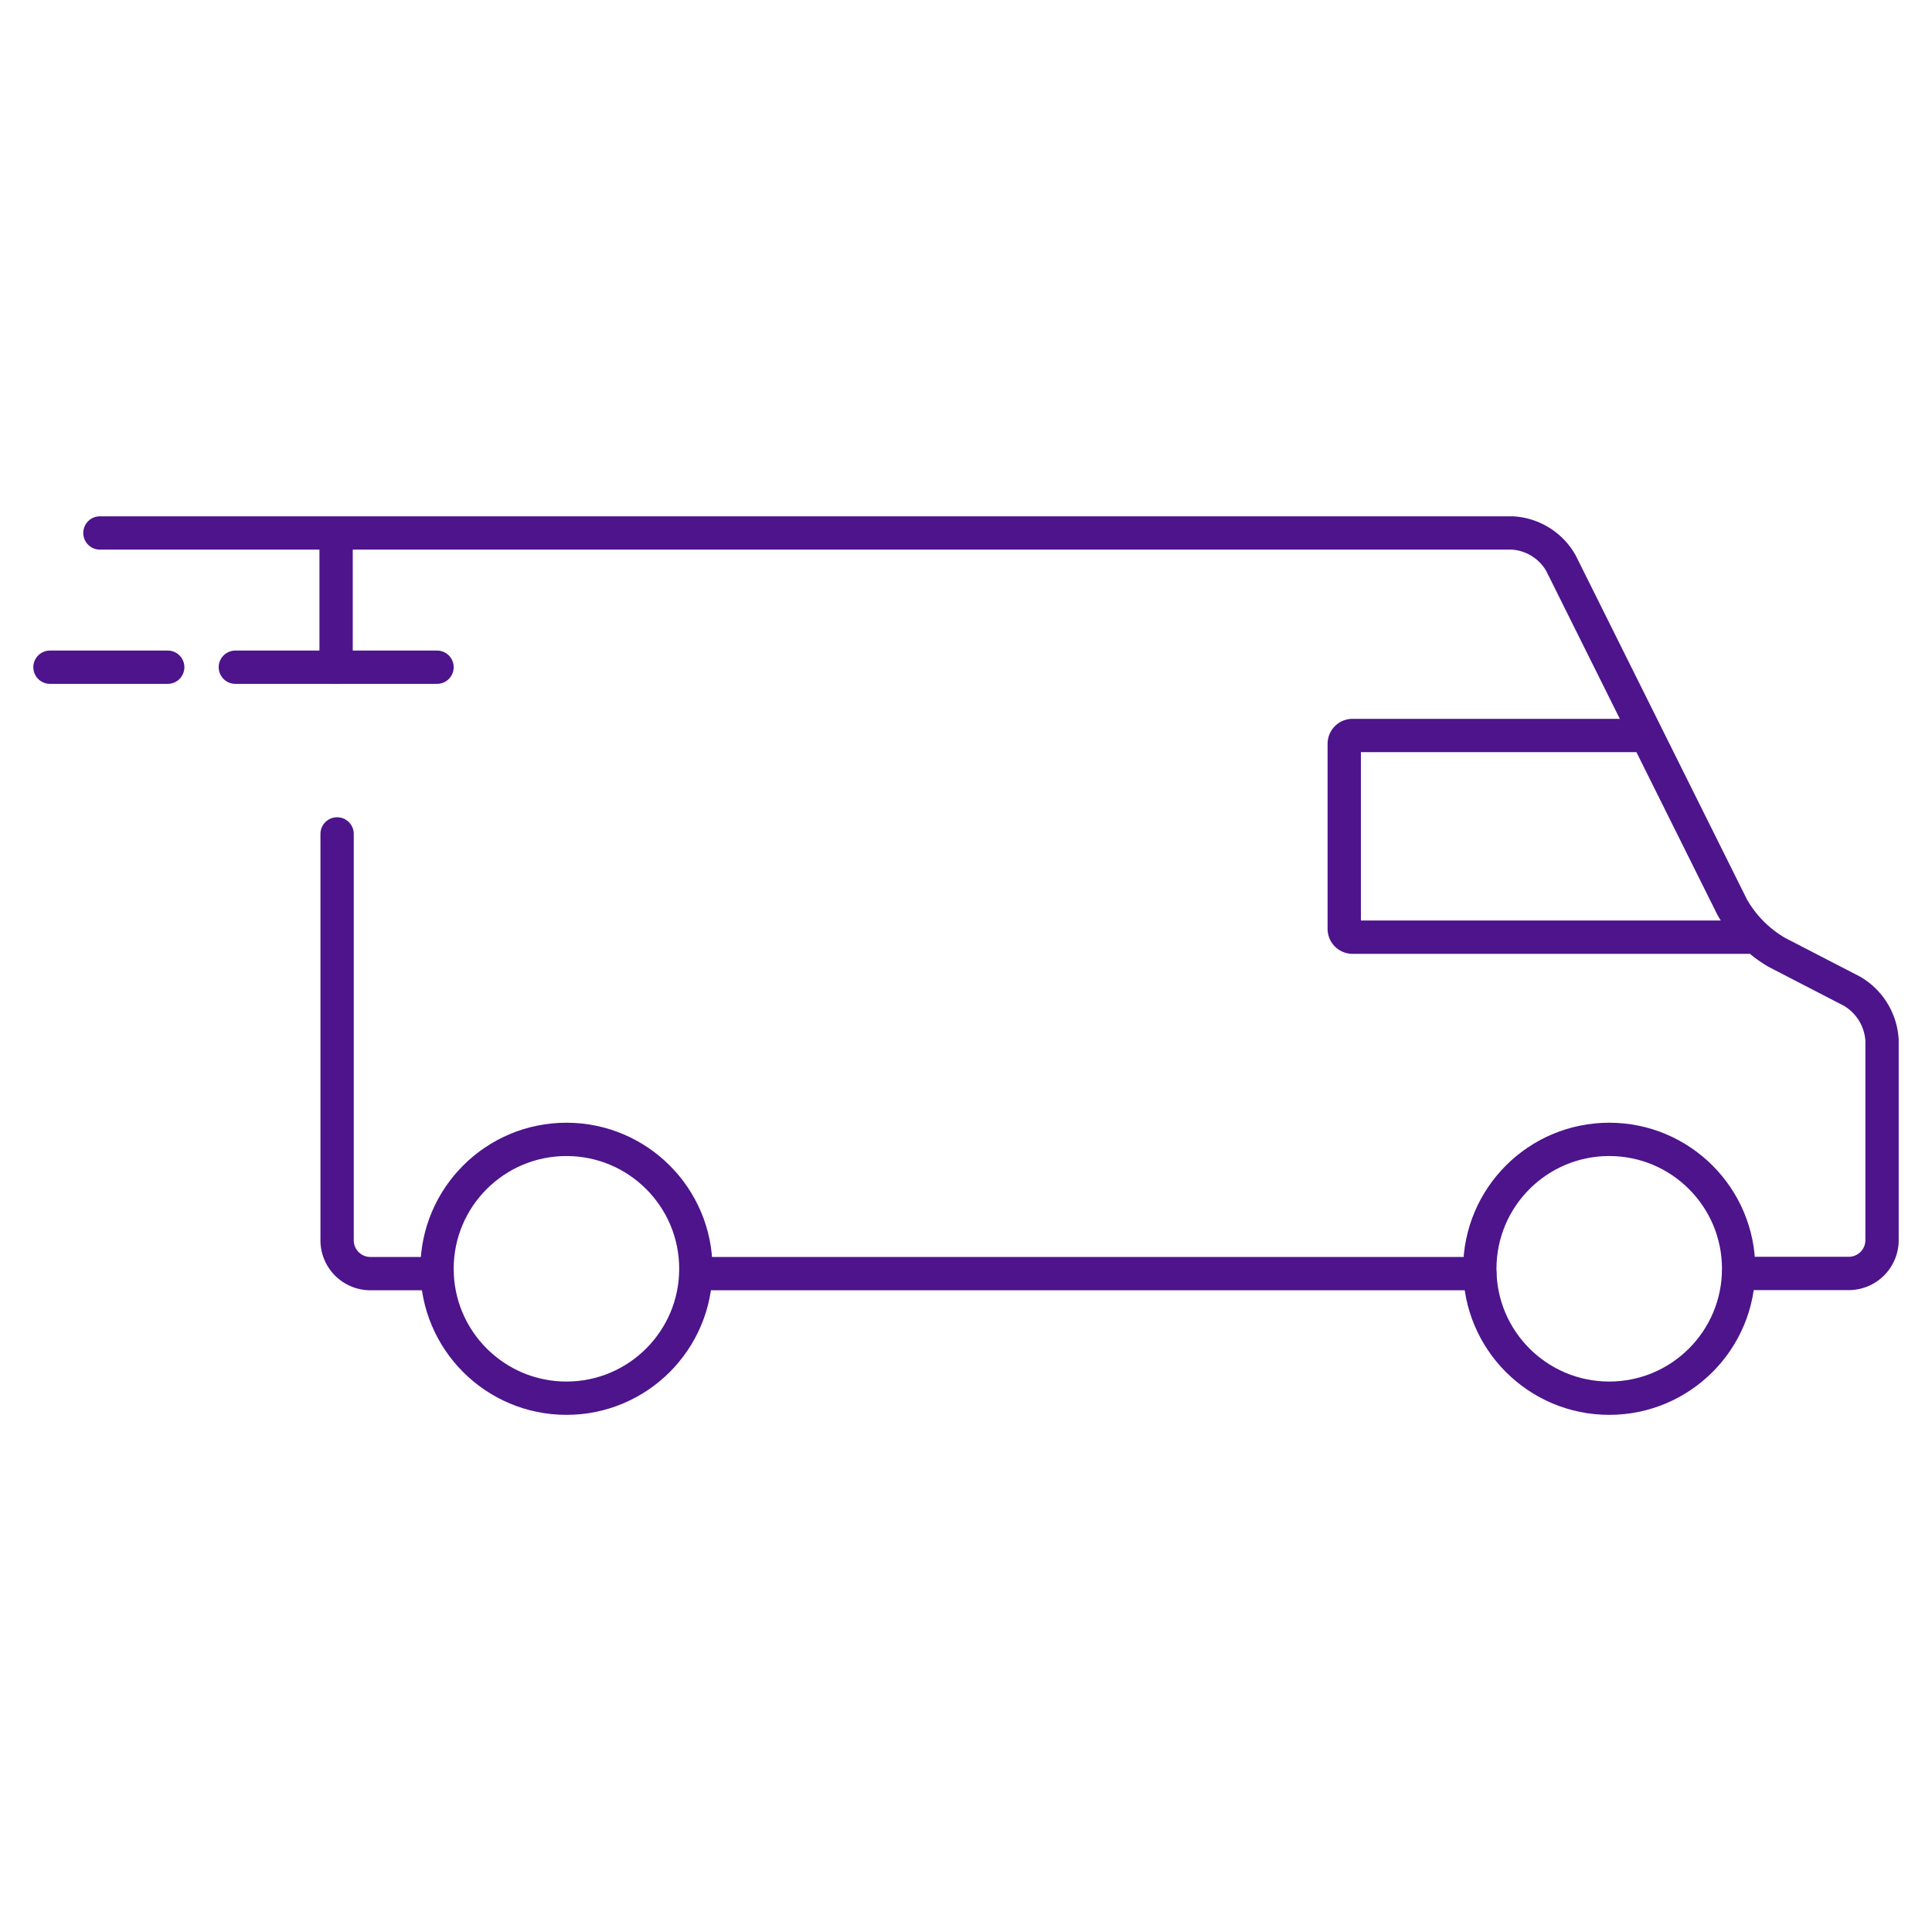 <svg xmlns="http://www.w3.org/2000/svg" viewBox="-2 -2 116 116">
    <defs>
        <style>
            /* Hide all of the icons first. */
            .icon {
                display: none;
            }

            .icon--small {
                display: block;
            }


            /* Display the desired icon and hide the others according to the viewport's size. */
            @media screen and (min-width: 100px) {

                .icon--large {
                    display: block;
                }

                .icon--small {
                    display: none;
                }
            }

            @media screen and (max-width: 69px){
                .icon--small * {
                    stroke-width: 3;
                }
            }
        </style>
    </defs>


    <g class="icon icon--large">
<path d="M22.83,75.31H20.2a2.08,2.08,0,0,1-2-2.13V45.41" fill="none" stroke="#4d148c" stroke-linecap="round" stroke-linejoin="round" stroke-width="2"/><line x1="85.56" y1="75.31" x2="40.58" y2="75.31" fill="none" stroke="#4d148c" stroke-linecap="round" stroke-linejoin="round" stroke-width="2"/><path d="M6.08,28.34H88.8a3.57,3.57,0,0,1,2.92,1.91L102,52a7.5,7.5,0,0,0,2.7,2.89l4.49,2.45A3.89,3.89,0,0,1,111,60.5V73.18a2.08,2.08,0,0,1-2,2.13h-6.59" fill="none" stroke="#4d148c" stroke-linecap="round" stroke-linejoin="round" stroke-width="2"/><path d="M103.46,53.95H79.11a.4.4,0,0,1-.4-.4v-12a.4.4,0,0,1,.4-.4H96.29a.4.4,0,0,1,.4.4V53.95" fill="none" stroke="#4d148c" stroke-linecap="round" stroke-linejoin="round" stroke-width="2"/><ellipse cx="93.97" cy="75.31" rx="8.42" ry="8.35" fill="none" stroke="#4d148c" stroke-linecap="round" stroke-linejoin="round" stroke-width="2"/><ellipse cx="32.17" cy="75.31" rx="8.42" ry="8.35" fill="none" stroke="#4d148c" stroke-linecap="round" stroke-linejoin="round" stroke-width="2"/><ellipse cx="93.97" cy="75.31" rx="4.41" ry="4.37" fill="none" stroke="#4d148c" stroke-linecap="round" stroke-linejoin="round" stroke-width="2"/><ellipse cx="32.17" cy="75.31" rx="4.41" ry="4.37" fill="none" stroke="#4d148c" stroke-linecap="round" stroke-linejoin="round" stroke-width="2"/><line x1="18.18" y1="36.82" x2="18.18" y2="28.34" fill="none" stroke="#4d148c" stroke-linecap="round" stroke-linejoin="round" stroke-width="2"/><line x1="24.24" y1="36.82" x2="12.13" y2="36.82" fill="none" stroke="#4d148c" stroke-linecap="round" stroke-linejoin="round" stroke-width="2"/><line x1="1" y1="36.93" x2="8.07" y2="36.93" fill="none" stroke="#4d148c" stroke-linecap="round" stroke-linejoin="round" stroke-width="2"/><polyline points="21.63 75.31 11.2 75.31 11.2 70.51 18.18 70.51" fill="none" stroke="#4d148c" stroke-linecap="round" stroke-linejoin="round" stroke-width="2"/><path d="M70.54,46a1.09,1.09,0,1,0-1.09,1.11A1.07,1.07,0,0,0,70.54,46m-1.38.06v.73h-.24V45.22h.59c.34,0,.5.15.5.44a.33.33,0,0,1-.28.34h0c.14,0,.19.14.22.36a1.49,1.49,0,0,0,.1.45h-.28a5,5,0,0,1-.11-.54.24.24,0,0,0-.27-.19Zm.29-.21c.23,0,.3-.12.3-.23s-.07-.23-.3-.23h-.29v.46ZM68.09,46a1.35,1.35,0,1,1,1.35,1.33A1.32,1.32,0,0,1,68.09,46" fill="#4d148c"/><path d="M63.48,43.49l3.25-3.62H62.92l-1.32,1.5-1.37-1.5H53v-1h3.42V36H47.2v4.56h0a2.67,2.67,0,0,0-2.16-.9,3.63,3.63,0,0,0-3.49,2.72,3.76,3.76,0,0,0-3.86-2.75,3.93,3.93,0,0,0-3.57,1.9V40.06H30.74V38.48H34.4V36H27.76V47.14h3V42.46h3a4.38,4.38,0,0,0-.14,1.1,3.91,3.91,0,0,0,4.08,4A3.84,3.84,0,0,0,41.52,45H39a1.29,1.29,0,0,1-1.3.64,1.53,1.53,0,0,1-1.49-1.52h5.21A3.78,3.78,0,0,0,45,47.55a2.55,2.55,0,0,0,2.13-1.13h0v.72H60.13l1.35-1.51,1.39,1.51H66.8Zm-27.23-1a1.44,1.44,0,0,1,1.41-1.17,1.37,1.37,0,0,1,1.42,1.17Zm9.35,3A1.7,1.7,0,0,1,44,43.61c0-1,.52-2,1.57-2s1.52,1,1.52,2-.46,1.83-1.52,1.83M55.83,46.6H50.08V36.54h5.79v1.82H52.45v2h3.38v1.7H52.41v2.7h3.42ZM53,44.19V42.72h3.42V40.06l3.09,3.44-3.09,3.44V44.19Zm8.45.62L59.89,46.6H57.57l2.78-3.1-2.78-3.1H60l1.62,1.77,1.56-1.77h2.35l-2.77,3.08,2.8,3.11H63.08Z" fill="#4d148c"/>    </g>

    <g class="icon icon--small">
<path d="M96.69,42.16H79.21a.5.5,0,0,0-.5.5V53.77a.5.5,0,0,0,.5.5h23.72" fill="none" stroke="#4d148c" stroke-linecap="round" stroke-linejoin="round" stroke-width="2"/><circle cx="94.62" cy="74.18" r="7.77" fill="none" stroke="#4d148c" stroke-linecap="round" stroke-linejoin="round" stroke-width="2"/><circle cx="32.01" cy="74.18" r="7.77" fill="none" stroke="#4d148c" stroke-linecap="round" stroke-linejoin="round" stroke-width="2"/><line x1="18.18" y1="38.06" x2="18.18" y2="30.58" fill="none" stroke="#4d148c" stroke-linecap="round" stroke-linejoin="round" stroke-width="2"/><line x1="24.24" y1="38.06" x2="12.13" y2="38.06" fill="none" stroke="#4d148c" stroke-linecap="round" stroke-linejoin="round" stroke-width="2"/><line x1="1" y1="38.06" x2="8.07" y2="38.06" fill="none" stroke="#4d148c" stroke-linecap="round" stroke-linejoin="round" stroke-width="2"/><path d="M24.24,74.47h-4a2,2,0,0,1-2-2V48.07" fill="none" stroke="#4d148c" stroke-linecap="round" stroke-linejoin="round" stroke-width="2"/><line x1="86.85" y1="74.47" x2="39.78" y2="74.47" fill="none" stroke="#4d148c" stroke-linecap="round" stroke-linejoin="round" stroke-width="2"/><path d="M4,30H88.8a3.59,3.59,0,0,1,2.92,1.81L102,52.46a7.27,7.27,0,0,0,2.7,2.73l4.49,2.32A3.65,3.65,0,0,1,111,60.46v12a2,2,0,0,1-2,2h-6.6" fill="none" stroke="#4d148c" stroke-linecap="round" stroke-linejoin="round" stroke-width="2"/>    </g>
</svg>
